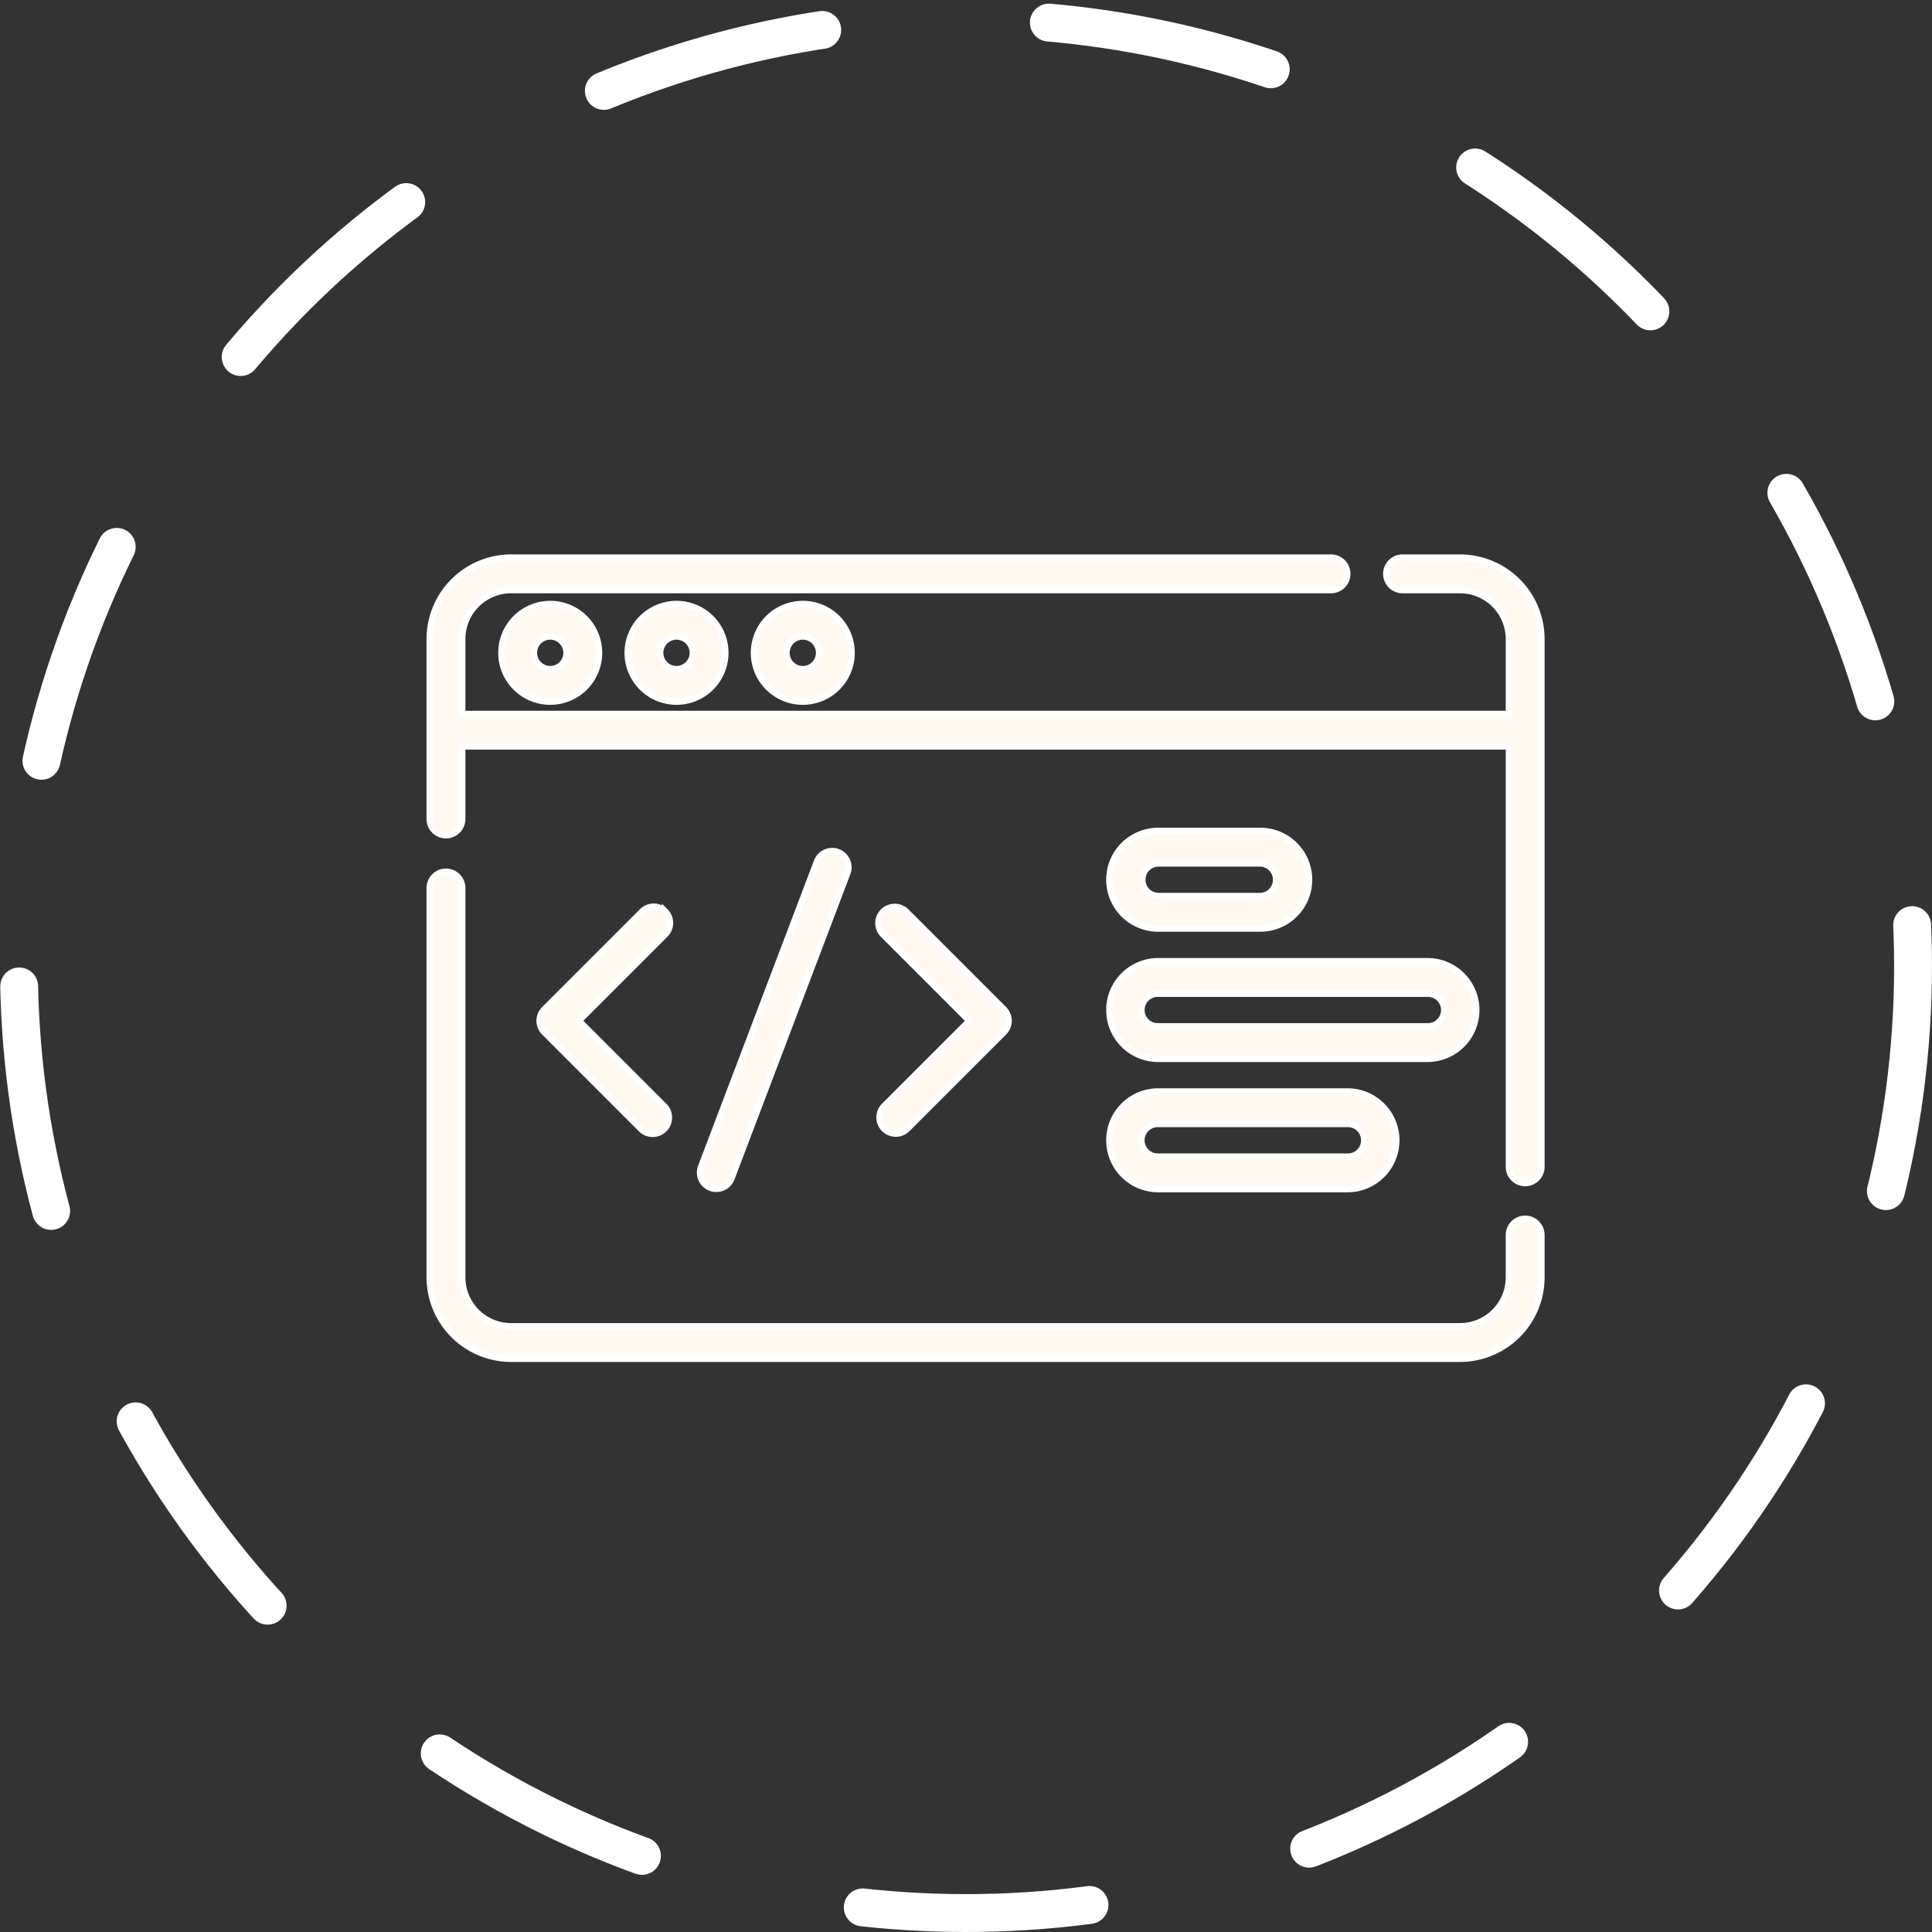 <svg xmlns="http://www.w3.org/2000/svg" width="153" height="153" viewBox="0 0 153 153">
  <rect x="0" y="0" width="153" height="153" fill="#333333" stroke="none"/>
  <g id="proficient_portfolio" transform="translate(-1507.5 -8134.5)">
    <ellipse id="Ellipse_48" data-name="Ellipse 48" cx="75" cy="75" rx="75" ry="75" transform="translate(1509 8136)" fill="none" stroke="#fff" stroke-linecap="round" stroke-width="3" stroke-dasharray="18"/>
    <g id="code" transform="translate(1541.528 8178.655)">
      <g id="Group_3312" data-name="Group 3312">
        <path id="Path_7186" data-name="Path 7186" d="M81.595,71.5H77.079a1.29,1.29,0,1,0,0,2.579h4.516a3.874,3.874,0,0,1,3.869,3.869v5.933H2.579V77.948a3.873,3.873,0,0,1,3.869-3.869H71.416a1.29,1.29,0,0,0,0-2.579H6.448A6.456,6.456,0,0,0,0,77.948V92.166a1.29,1.29,0,1,0,2.579,0V86.46H85.464v33.251a1.29,1.29,0,1,0,2.579,0V77.948A6.456,6.456,0,0,0,81.595,71.5Z" transform="translate(0 -71.5)" fill="#fff9f0" stroke="#fff" stroke-width="0.5"/>
        <path id="Path_7187" data-name="Path 7187" d="M86.754,243.816a1.289,1.289,0,0,0-1.29,1.29v3.354a3.874,3.874,0,0,1-3.869,3.869H6.448a3.873,3.873,0,0,1-3.869-3.869v-30.8a1.29,1.29,0,1,0-2.579,0v30.8a6.456,6.456,0,0,0,6.448,6.449H81.595a6.456,6.456,0,0,0,6.448-6.449v-3.354A1.29,1.29,0,0,0,86.754,243.816Z" transform="translate(0 -191.456)" fill="#fff9f0" stroke="#fff" stroke-width="0.5"/>
        <path id="Path_7188" data-name="Path 7188" d="M60.561,232.639a1.29,1.29,0,0,0-1.824,0l-7.75,7.75a1.29,1.29,0,0,0,0,1.824l7.648,7.648a1.29,1.29,0,1,0,1.824-1.824L53.723,241.3l6.838-6.838a1.29,1.29,0,0,0,0-1.824Z" transform="translate(-41.906 -204.617)" fill="#fff9f0" stroke="#fff" stroke-width="0.5"/>
        <path id="Path_7189" data-name="Path 7189" d="M207.031,249.86a1.29,1.29,0,0,0,1.824,0l7.648-7.648a1.29,1.29,0,0,0,0-1.824l-7.75-7.75a1.29,1.29,0,0,0-1.824,1.824l6.839,6.838-6.736,6.736A1.29,1.29,0,0,0,207.031,249.86Z" transform="translate(-171.033 -204.616)" fill="#fff9f0" stroke="#fff" stroke-width="0.5"/>
        <path id="Path_7190" data-name="Path 7190" d="M125.78,233.554a1.29,1.29,0,0,0,1.206-.832l9.164-24.143a1.29,1.29,0,1,0-2.411-.916l-9.164,24.143a1.29,1.29,0,0,0,1.205,1.748Z" transform="translate(-103.083 -183.559)" fill="#fff9f0" stroke="#fff" stroke-width="0.5"/>
        <path id="Path_7191" data-name="Path 7191" d="M33.006,96.74a3.869,3.869,0,1,0,3.869-3.869A3.873,3.873,0,0,0,33.006,96.74Zm5.159,0a1.29,1.29,0,1,1-1.29-1.29A1.291,1.291,0,0,1,38.165,96.74Z" transform="translate(-27.33 -89.196)" fill="#fff9f0" stroke="#fff" stroke-width="0.5"/>
        <path id="Path_7192" data-name="Path 7192" d="M91.166,96.74a3.869,3.869,0,1,0,3.869-3.869A3.874,3.874,0,0,0,91.166,96.74Zm5.159,0a1.29,1.29,0,1,1-1.29-1.29A1.291,1.291,0,0,1,96.325,96.74Z" transform="translate(-75.489 -89.196)" fill="#fff9f0" stroke="#fff" stroke-width="0.5"/>
        <path id="Path_7193" data-name="Path 7193" d="M149.325,96.74a3.869,3.869,0,1,0,3.869-3.869A3.873,3.873,0,0,0,149.325,96.74Zm5.159,0a1.29,1.29,0,1,1-1.29-1.29A1.291,1.291,0,0,1,154.484,96.74Z" transform="translate(-123.647 -89.196)" fill="#fff9f0" stroke="#fff" stroke-width="0.5"/>
        <path id="Path_7194" data-name="Path 7194" d="M316.869,205.106h8.082a3.869,3.869,0,1,0,0-7.738h-8.082a3.869,3.869,0,1,0,0,7.738Zm0-5.159h8.082a1.29,1.29,0,0,1,0,2.579h-8.082a1.29,1.29,0,0,1,0-2.579Z" transform="translate(-259.177 -175.724)" fill="#fff9f0" stroke="#fff" stroke-width="0.5"/>
        <path id="Path_7195" data-name="Path 7195" d="M316.869,265.106h21.323a3.869,3.869,0,1,0,0-7.738H316.869a3.869,3.869,0,1,0,0,7.738Zm0-5.159h21.323a1.29,1.29,0,1,1,0,2.579H316.869a1.29,1.29,0,1,1,0-2.579Z" transform="translate(-259.177 -225.406)" fill="#fff9f0" stroke="#fff" stroke-width="0.5"/>
        <path id="Path_7196" data-name="Path 7196" d="M316.869,325.106h14.989a3.869,3.869,0,1,0,0-7.738H316.869a3.869,3.869,0,0,0,0,7.738Zm0-5.159h14.989a1.29,1.29,0,1,1,0,2.579H316.869a1.29,1.29,0,1,1,0-2.579Z" transform="translate(-259.177 -275.089)" fill="#fff9f0" stroke="#fff" stroke-width="0.5"/>
      </g>
    </g>
  </g>
</svg>
